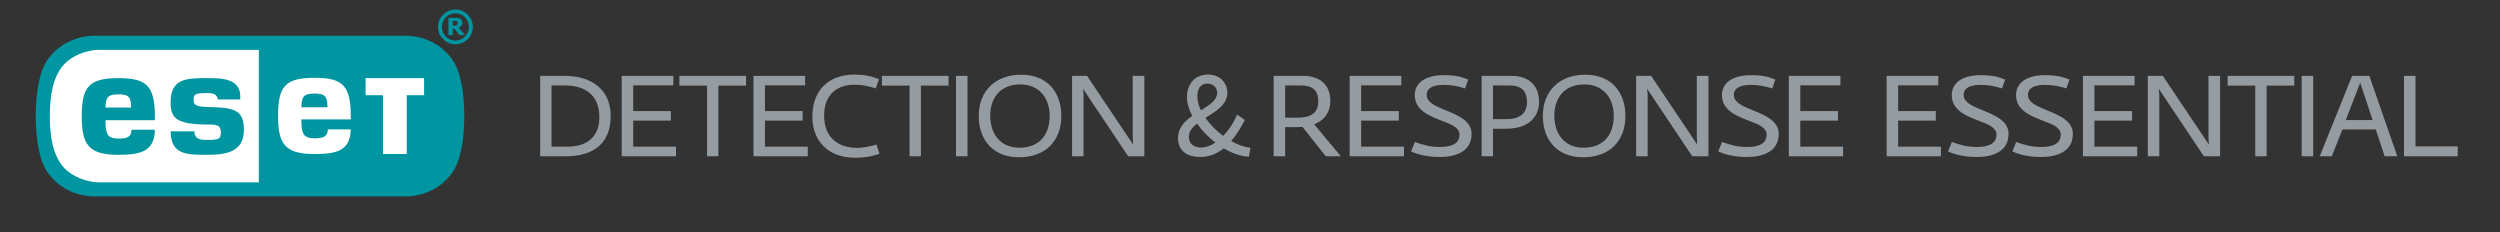 <svg xmlns="http://www.w3.org/2000/svg" width="1120" height="104" viewBox="0 0 1120 104"><rect x="0" y="0" width="1120" height="104" fill="#333333" stroke="none"/><g id="eset"><path d="m181.518,16c9.536,0,17.667,4.926,21.909,11.907,3.742,6.497,4.573,17.081,4.573,24.089s-.831,17.6-4.573,24.096c-4.242,6.98-12.374,11.908-21.909,11.908H42.483c-9.539,0-17.669-4.928-21.911-11.908-3.745-6.495-4.571-17.077-4.571-24.092s.826-17.596,4.571-24.094c4.242-6.981,12.372-11.907,21.911-11.907h139.035Z" style="fill: #0096a1;"/><path d="m135.003,48.041c.131-4.6,1.007-6.12,5.697-6.12,3.86,0,6.006.402,6.006,5.757v.364h-11.703m-82.16-5.77c-4.54,0-5.455,1.398-5.582,5.903h11.481v-.255c0-5.27-2.066-5.648-5.899-5.648m-16.224,9.936c0-13.006,2.897-17.217,16.419-17.217,12.629,0,16.349,3.448,16.349,17.217v1.627h-22.125v.257c0,6.019.942,7.987,5.776,7.987,3.349,0,5.784-.368,5.896-3.964h10.453c-.056,4.909-1.703,7.659-4.472,9.268-2.858,1.586-6.945,1.976-11.877,1.976-13.265,0-16.419-4.534-16.419-17.152m39.816-6.301c0-10.702,6.897-10.915,16.417-10.915,6.343,0,14.793.11,14.793,8.185v1.369h-10.03c-.486-2.667-2.62-2.86-4.763-2.86-5.845,0-6.095.725-6.095,2.989,0,1.907.338,3.114,6.091,3.242,11.584.262,16.422.924,16.422,10.203,0,9.741-7.446,11.24-16.418,11.24-2.198,0-4.339.013-6.308-.14-6.507-.519-10.027-2.951-10.109-10.387h10.649c.128,3.772,2.972,3.834,5.768,3.834,5.024,0,6.096-.316,6.096-3.245,0-1.748-.511-2.714-1.613-3.195-1.188-.516-3.209-.446-4.484-.446-14.096,0-16.417-3.146-16.417-9.875m87.353-3.246h7.783v26.324h10.644v-26.324h7.775v-7.669h-26.202v7.669Zm-39.205,9.306c0,12.569,3.113,17.044,16.308,17.044,4.932,0,8.997-.394,11.824-1.967,2.709-1.57,4.338-4.257,4.418-9.06h-10.241c-.157,3.597-2.686,3.964-6.001,3.964-4.926,0-5.878-2.061-5.878-8.097v-.368h22.123v-1.516c0-13.71-3.674-17.111-16.245-17.111-13.453,0-16.308,4.151-16.308,17.111m-95.76,23.34c3.378,3.635,9.869,6.354,15.427,6.365h71.698V22.329H44.25c-5.558.011-12.049,2.732-15.427,6.365-5.336,5.738-6.502,14.745-6.502,23.309s1.165,17.565,6.502,23.303" style="fill: #fff;"/><path d="m196.249,12.041c-.038,2.08.796,4.08,2.299,5.518,3.036,3.009,7.93,3.009,10.967,0,1.485-1.438,2.316-3.423,2.299-5.49v-.023c.015-2.056-.816-4.029-2.299-5.453-1.418-1.491-3.391-2.326-5.449-2.304h0c-2.082-.049-4.087.786-5.518,2.299-1.493,1.418-2.327,3.395-2.299,5.453Zm7.789-6.083c1.6-.033,3.141.606,4.249,1.761,1.161,1.136,1.806,2.698,1.784,4.322.027,1.625-.619,3.189-1.784,4.322-1.101,1.169-2.643,1.821-4.249,1.798-1.617.026-3.171-.626-4.286-1.798-1.158-1.137-1.798-2.7-1.77-4.322-.021-1.621.618-3.181,1.77-4.322,1.121-1.158,2.674-1.796,4.286-1.761Zm-1.214,6.92h.782l2.299,2.855h2.455l-2.915-3.343c.477-.181.901-.476,1.237-.86.322-.385.486-.878.46-1.379.018-.371-.065-.739-.239-1.067-.194-.302-.466-.546-.786-.708-.301-.173-.634-.281-.979-.317-.433-.057-.869-.08-1.306-.069h-2.929v7.743h1.881l.041-2.855Zm0-3.55h.612c.228-.007.455.007.681.041.174.008.345.052.501.129.154.076.277.205.345.363.073.124.111.265.11.409.005.196-.026.391-.092.575-.071.144-.173.271-.299.372-.174.11-.365.191-.566.239-.272.033-.545.049-.818.046h-.46l-.014-2.175Z" style="fill: #0096a1;"/></g><g id="typo"><path d="m253.411,70h-11.406v-36h11.143c11.802,0,20.439,6.132,20.439,17.868,0,12.659-7.912,18.132-20.175,18.132Zm-.396-31.714h-5.934v27.428h6.923c9.099,0,14.505-4.417,14.505-13.252,0-9.627-6.066-14.176-15.494-14.176Zm25.514,31.714v-36h23.131v4.22h-17.989v11.538h16.868v4.286h-16.868v11.67h19.176v4.286h-24.318Zm43.306-31.648v31.648h-5.077v-31.648h-12.384v-4.352h29.846v4.352h-12.385Zm15.726,31.648v-36h23.131v4.22h-17.989v11.538h16.868v4.286h-16.868v11.67h19.176v4.286h-24.318Zm45.428.659c-12.132,0-19.055-7.714-19.055-18.396,0-11.341,6.857-18.856,18.857-18.856,4.417,0,7.45.659,11.011,2.044l-1.451,4.153c-3.428-1.055-5.868-1.648-9.428-1.648-7.319-.065-13.714,3.891-13.714,13.78,0,10.22,6.659,14.505,14.703,14.505,3.363,0,6.396-.791,8.769-1.45.132.527,1.121,3.561,1.319,4.088-2.308.791-5.274,1.78-11.011,1.78Zm29.578-32.308v31.648h-5.077v-31.648h-12.384v-4.352h29.846v4.352h-12.385Zm15.726,31.648v-36h5.143v36h-5.143Zm28.25.461c-11.472,0-18.065-7.582-18.065-18.527,0-11.406,7.714-18.461,18.989-18.461,11.934,0,18,8.044,18,18.527,0,11.143-7.121,18.461-18.923,18.461Zm.462-32.637c-8.901,0-13.385,6.066-13.385,14.044,0,7.846,4.352,14.308,13.055,14.308,9.231,0,13.583-6.066,13.583-14.176s-4.681-14.176-13.252-14.176Zm48.405,32.176l-20.241-30.264.264,2.439v27.824h-5.143v-36h6.725l20.637,30.791-.198-3.297v-27.494h5.209v36h-7.253Zm65.202-36h13.253c7.318,0,12.132,3.824,12.132,11.274,0,4.55-2.308,8.506-7.253,10.418l11.934,14.308h-6.725l-10.417-13.121c-.528,0-1.648.066-2.308.066h-5.473v13.055h-5.143v-36Zm10.879,18.726c5.406,0,9.099-1.912,9.099-7.188,0-5.076-2.505-7.252-7.846-7.252h-6.989v14.439h5.736Zm23.167,17.274v-36h23.131v4.22h-17.989v11.538h16.868v4.286h-16.868v11.67h19.176v4.286h-24.318Zm27.514-2.176l1.714-4.22c3.626,1.318,6.989,2.241,11.077,2.241,4.549,0,8.9-.988,8.9-5.604,0-3.164-4.088-4.681-7.252-5.867-5.406-2.176-12.791-4.55-12.791-11.736,0-6.198,5.802-8.967,12.857-8.967,5.275,0,8.11.725,11.077,1.978l-1.385,3.956c-3.362-.989-5.934-1.582-9.494-1.582-4.418,0-7.714,1.12-7.714,4.549,0,3.231,3.89,4.879,6.989,6.198,5.077,2.176,13.121,4.615,13.121,11.143,0,7.978-6.989,10.417-14.308,10.417-6.132,0-10.483-1.384-12.791-2.505Zm31.613-33.824h13.516c7.385,0,12.198,4.154,12.198,11.604,0,6.857-4.747,12.065-14.835,12.065h-5.803v12.33h-5.076v-36Zm11.208,19.385c5.408,0,9.1-2.308,9.1-7.582,0-5.144-2.506-7.517-7.913-7.517h-7.319v15.099h6.132Zm34.264,17.076c-11.473,0-18.065-7.582-18.065-18.527,0-11.406,7.714-18.461,18.988-18.461,11.935,0,18,8.044,18,18.527,0,11.143-7.121,18.461-18.923,18.461Zm.462-32.637c-8.901,0-13.385,6.066-13.385,14.044,0,7.846,4.352,14.308,13.055,14.308,9.23,0,13.582-6.066,13.582-14.176s-4.681-14.176-13.252-14.176Zm48.405,32.176l-20.241-30.264.264,2.439v27.824h-5.143v-36h6.725l20.638,30.791-.198-3.297v-27.494h5.209v36h-7.253Zm11.654-2.176l1.714-4.22c3.627,1.318,6.989,2.241,11.077,2.241,4.549,0,8.9-.988,8.9-5.604,0-3.164-4.088-4.681-7.252-5.867-5.407-2.176-12.791-4.55-12.791-11.736,0-6.198,5.802-8.967,12.856-8.967,5.274,0,8.11.725,11.077,1.978l-1.385,3.956c-3.362-.989-5.934-1.582-9.494-1.582-4.418,0-7.715,1.12-7.715,4.549,0,3.231,3.891,4.879,6.989,6.198,5.077,2.176,13.121,4.615,13.121,11.143,0,7.978-6.989,10.417-14.308,10.417-6.132,0-10.483-1.384-12.791-2.505Zm31.612,2.176v-36h23.131v4.22h-17.988v11.538h16.868v4.286h-16.868v11.67h19.176v4.286h-24.318Zm-247.119-18.651c-1.674,3.804-3.853,7.049-6.288,9.534-3.093-2.281-5.882-5.121-7.962-8.063,4.665-2.941,9.838-5.882,9.838-11.207,0-3.955-2.789-8.215-8.672-8.215-6.339,0-9.432,4.868-9.432,9.991,0,2.789.914,5.68,2.384,8.52-3.449,2.434-6.39,5.376-6.39,9.838,0,6.034,4.259,8.571,9.939,8.571,3.905,0,7.455-1.37,10.549-3.855,3.753,2.232,7.708,3.601,11.258,3.753l.76-4.007c-2.89-.305-5.831-1.42-8.671-2.992,2.231-2.637,4.259-5.831,6.085-9.483l-3.398-2.384Zm-16.228,14.757c-2.687,0-5.425-1.369-5.425-4.767,0-2.434,1.521-4.31,3.65-5.984,2.232,3.144,5.071,6.085,8.215,8.52-2.129,1.471-4.361,2.231-6.44,2.231Zm-1.623-22.922c0-3.803,1.724-5.73,4.462-5.73,2.689,0,4.413,1.826,4.413,4.158,0,3.246-3.449,5.427-7.252,7.809-1.065-2.129-1.623-4.259-1.623-6.237Zm308.802,26.815v-36h23.131v4.22h-17.988v11.538h16.868v4.286h-16.868v11.67h19.176v4.286h-24.318Zm27.513-2.176l1.714-4.22c3.627,1.318,6.989,2.241,11.077,2.241,4.549,0,8.9-.988,8.9-5.604,0-3.164-4.088-4.681-7.252-5.867-5.407-2.176-12.791-4.55-12.791-11.736,0-6.198,5.802-8.967,12.856-8.967,5.274,0,8.11.725,11.077,1.978l-1.385,3.956c-3.362-.989-5.934-1.582-9.494-1.582-4.418,0-7.715,1.12-7.715,4.549,0,3.231,3.891,4.879,6.989,6.198,5.077,2.176,13.121,4.615,13.121,11.143,0,7.978-6.989,10.417-14.308,10.417-6.132,0-10.483-1.384-12.791-2.505Zm28.805,0l1.714-4.22c3.627,1.318,6.989,2.241,11.077,2.241,4.549,0,8.9-.988,8.9-5.604,0-3.164-4.088-4.681-7.252-5.867-5.407-2.176-12.791-4.55-12.791-11.736,0-6.198,5.802-8.967,12.856-8.967,5.274,0,8.11.725,11.077,1.978l-1.385,3.956c-3.362-.989-5.934-1.582-9.494-1.582-4.418,0-7.715,1.12-7.715,4.549,0,3.231,3.891,4.879,6.989,6.198,5.077,2.176,13.121,4.615,13.121,11.143,0,7.978-6.989,10.417-14.308,10.417-6.132,0-10.483-1.384-12.791-2.505Zm31.612,2.176v-36h23.131v4.22h-17.988v11.538h16.868v4.286h-16.868v11.67h19.176v4.286h-24.318Zm54.19,0l-20.241-30.264.264,2.439v27.824h-5.143v-36h6.725l20.638,30.791-.198-3.297v-27.494h5.209v36h-7.253Zm28.094-31.648v31.648h-5.077v-31.648h-12.385v-4.352h29.846v4.352h-12.384Zm15.726,31.648v-36h5.143v36h-5.143Zm22.587-36h7.714l12.527,36h-5.67l-3.956-12h-14.967l-4.747,12h-5.406l14.505-36Zm9.165,19.78l-5.539-16.747-6.461,16.747h12Zm14.087,16.22v-36h5.143v31.582h18.912v4.418h-24.055Z" style="fill: #949ca1;"/></g></svg>